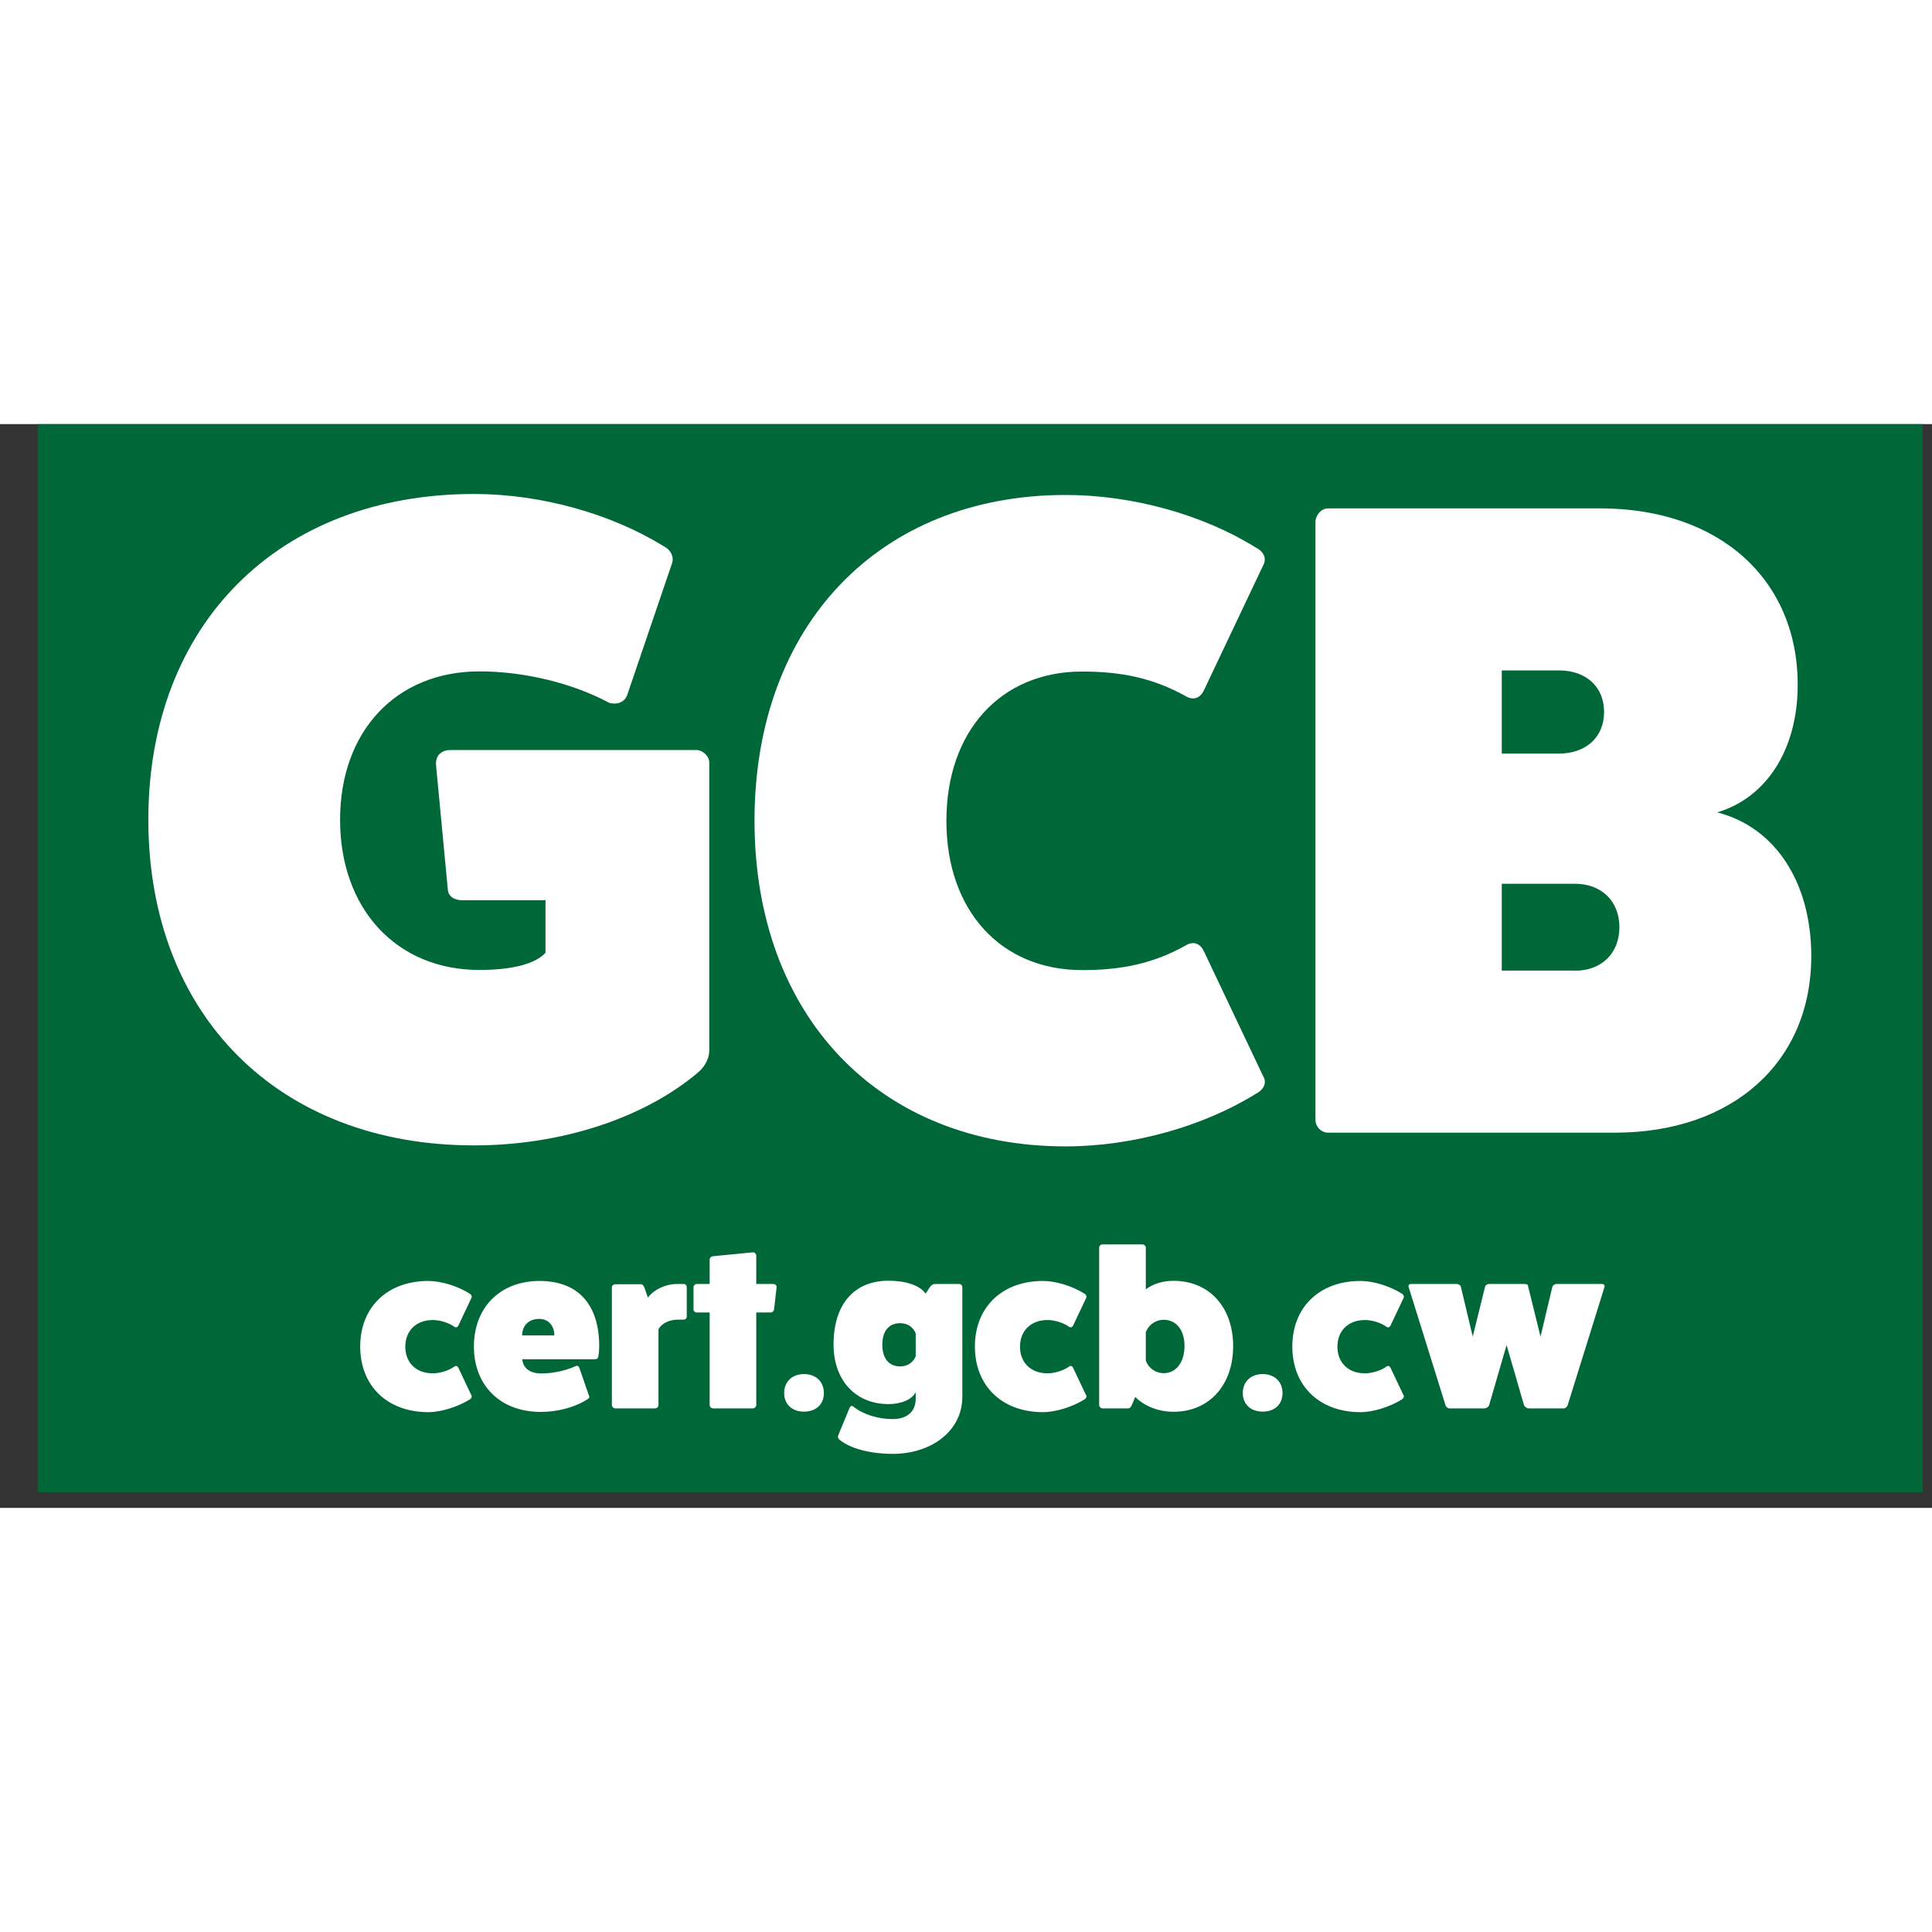 <?xml version="1.0" encoding="UTF-8"?>
<svg xmlns="http://www.w3.org/2000/svg" width="40" height="40" viewBox="0 0 41 23" fill="none">
  <rect x="0" y="0" width="41" height="23" fill="#333333" stroke="none"/>
  <g clip-path="url(#clip0_13_466)">
    <path d="M40.801 0H0.801V22.667H40.801V0Z" fill="#006838"></path>
    <path d="M14.764 6.915C14.918 6.915 15.052 7.048 15.052 7.184V13.291C15.052 13.464 14.956 13.637 14.822 13.752C13.67 14.731 11.905 15.307 10.06 15.307C5.913 15.307 3.148 12.541 3.148 8.395C3.148 4.248 5.913 1.483 10.06 1.483C11.481 1.483 12.977 1.904 14.092 2.597C14.246 2.675 14.302 2.827 14.265 2.944L13.305 5.765C13.246 5.899 13.113 5.957 12.94 5.92C12.153 5.499 11.134 5.248 10.174 5.248C8.409 5.248 7.217 6.515 7.217 8.397C7.217 10.28 8.406 11.584 10.174 11.584C10.884 11.584 11.364 11.451 11.577 11.219V10.104H9.812C9.638 10.104 9.524 10.027 9.505 9.893L9.254 7.243C9.236 7.051 9.35 6.917 9.561 6.917H14.764V6.915Z" fill="white"></path>
    <path d="M26.822 13.867C26.881 14.003 26.804 14.136 26.649 14.213C25.534 14.904 24.038 15.328 22.617 15.328C18.662 15.328 16.012 12.563 16.012 8.416C16.012 4.269 18.662 1.504 22.617 1.504C24.038 1.504 25.534 1.925 26.649 2.619C26.804 2.696 26.878 2.829 26.822 2.965L25.556 5.635C25.478 5.808 25.345 5.864 25.19 5.789C24.481 5.387 23.788 5.251 22.964 5.251C21.236 5.251 20.084 6.517 20.084 8.419C20.084 10.32 21.236 11.587 22.964 11.587C23.79 11.587 24.481 11.453 25.19 11.048C25.345 10.971 25.478 11.029 25.556 11.203L26.822 13.872V13.867Z" fill="white"></path>
    <path d="M33.964 1.789C36.478 1.789 38.15 3.288 38.15 5.533C38.15 6.915 37.478 7.933 36.441 8.24C37.652 8.547 38.438 9.699 38.438 11.293C38.438 13.539 36.769 15.037 34.273 15.037H28.185C28.033 15.037 27.916 14.904 27.916 14.768V2.077C27.916 1.944 28.03 1.789 28.185 1.789H33.966H33.964ZM33.081 6.992C33.657 6.992 34.041 6.645 34.041 6.109C34.041 5.573 33.657 5.227 33.081 5.227H31.87V6.992H33.081ZM33.425 11.6C33.982 11.6 34.366 11.235 34.366 10.677C34.366 10.12 33.982 9.755 33.425 9.755H31.87V11.597H33.425V11.6Z" fill="white"></path>
    <path d="M10.006 20.611C10.02 20.635 10.006 20.669 9.977 20.693C9.718 20.856 9.361 20.968 9.089 20.968C8.22 20.968 7.644 20.411 7.644 19.576C7.644 18.741 8.22 18.184 9.089 18.184C9.364 18.184 9.718 18.293 9.977 18.459C10.006 18.483 10.02 18.517 10.006 18.541L9.729 19.128C9.71 19.165 9.676 19.181 9.644 19.157C9.524 19.072 9.342 19.013 9.182 19.013C8.833 19.013 8.601 19.24 8.601 19.579C8.601 19.917 8.83 20.144 9.182 20.144C9.34 20.144 9.524 20.085 9.644 20C9.678 19.976 9.71 19.989 9.729 20.029L10.006 20.616V20.611Z" fill="white"></path>
    <path d="M12.502 20.621C12.513 20.656 12.502 20.675 12.468 20.693C12.212 20.861 11.844 20.963 11.473 20.963C10.622 20.963 10.057 20.405 10.057 19.576C10.057 18.747 10.614 18.184 11.449 18.184C12.284 18.184 12.716 18.699 12.716 19.571C12.716 19.643 12.71 19.715 12.697 19.787C12.692 19.824 12.668 19.845 12.625 19.845H11.084C11.084 19.845 11.084 20.147 11.486 20.147C11.732 20.147 12.004 20.088 12.222 19.989C12.257 19.976 12.284 19.995 12.294 20.027L12.5 20.621H12.502ZM11.764 19.339C11.764 19.128 11.633 18.989 11.441 18.989C11.225 18.989 11.081 19.128 11.081 19.339H11.764Z" fill="white"></path>
    <path d="M14.508 18.248C14.545 18.248 14.574 18.277 14.574 18.315V18.939C14.574 18.976 14.545 19.005 14.508 19.005H14.382C14.201 19.005 14.036 19.088 13.974 19.208V20.816C13.974 20.853 13.94 20.888 13.902 20.888H13.057C13.02 20.888 12.985 20.853 12.985 20.816V18.32C12.985 18.285 13.02 18.253 13.057 18.253H13.598C13.636 18.253 13.66 18.288 13.676 18.325L13.748 18.536C13.892 18.357 14.126 18.248 14.382 18.248H14.508Z" fill="white"></path>
    <path d="M16.409 18.248C16.452 18.248 16.481 18.277 16.481 18.315L16.428 18.781C16.422 18.819 16.393 18.853 16.356 18.853H16.049V20.816C16.049 20.853 16.014 20.888 15.977 20.888H15.132C15.094 20.888 15.06 20.853 15.06 20.816V18.853H14.785C14.75 18.853 14.718 18.824 14.718 18.787V18.32C14.718 18.277 14.753 18.248 14.785 18.248H15.06V17.725C15.06 17.691 15.094 17.664 15.132 17.659L15.977 17.576C16.014 17.571 16.049 17.611 16.049 17.643V18.248H16.409Z" fill="white"></path>
    <path d="M17.062 20.957C16.809 20.957 16.641 20.8 16.641 20.563C16.641 20.325 16.809 20.16 17.062 20.16C17.316 20.16 17.484 20.323 17.484 20.563C17.484 20.803 17.316 20.957 17.062 20.957Z" fill="white"></path>
    <path d="M19.433 20.544C19.356 20.699 19.126 20.797 18.857 20.797C18.156 20.797 17.689 20.293 17.689 19.533C17.689 18.683 18.121 18.179 18.857 18.179C19.228 18.179 19.521 18.28 19.644 18.453L19.729 18.32C19.758 18.277 19.801 18.248 19.841 18.248H20.35C20.393 18.248 20.422 18.277 20.422 18.32V20.643C20.422 21.368 19.764 21.853 18.948 21.853C18.473 21.853 18.049 21.744 17.814 21.552C17.785 21.528 17.777 21.493 17.785 21.469L18.03 20.875C18.044 20.84 18.073 20.827 18.102 20.845C18.308 21.013 18.625 21.115 18.948 21.115C19.249 21.115 19.433 20.955 19.433 20.683V20.544ZM19.433 19.296C19.433 19.296 19.361 19.08 19.102 19.08C18.862 19.08 18.724 19.248 18.724 19.536C18.724 19.824 18.862 19.997 19.102 19.997C19.361 19.997 19.433 19.781 19.433 19.781V19.296Z" fill="white"></path>
    <path d="M23.052 20.611C23.065 20.635 23.052 20.669 23.022 20.693C22.764 20.856 22.406 20.968 22.134 20.968C21.265 20.968 20.689 20.411 20.689 19.576C20.689 18.741 21.265 18.184 22.134 18.184C22.409 18.184 22.764 18.293 23.022 18.459C23.052 18.483 23.065 18.517 23.052 18.541L22.774 19.128C22.756 19.165 22.721 19.181 22.689 19.157C22.569 19.072 22.385 19.013 22.228 19.013C21.878 19.013 21.646 19.24 21.646 19.579C21.646 19.917 21.876 20.144 22.228 20.144C22.385 20.144 22.569 20.085 22.689 20C22.724 19.976 22.756 19.989 22.774 20.029L23.052 20.616V20.611Z" fill="white"></path>
    <path d="M24.316 18.363C24.46 18.248 24.676 18.181 24.902 18.181C25.662 18.181 26.169 18.739 26.169 19.568C26.169 20.397 25.66 20.96 24.902 20.96C24.58 20.96 24.273 20.835 24.092 20.643L24.02 20.816C24.001 20.859 23.977 20.888 23.942 20.888H23.398C23.361 20.888 23.326 20.853 23.326 20.816V17.475C23.326 17.44 23.361 17.408 23.398 17.408H24.244C24.281 17.408 24.316 17.443 24.316 17.475V18.363ZM24.316 19.877C24.374 20.035 24.526 20.141 24.694 20.141C24.958 20.141 25.137 19.912 25.137 19.565C25.137 19.219 24.958 19.008 24.694 19.008C24.526 19.008 24.372 19.115 24.316 19.272V19.877Z" fill="white"></path>
    <path d="M26.796 20.957C26.542 20.957 26.374 20.8 26.374 20.563C26.374 20.325 26.542 20.16 26.796 20.16C27.049 20.16 27.217 20.323 27.217 20.563C27.217 20.803 27.049 20.957 26.796 20.957Z" fill="white"></path>
    <path d="M29.788 20.611C29.801 20.635 29.788 20.669 29.758 20.693C29.5 20.856 29.142 20.968 28.87 20.968C28.001 20.968 27.425 20.411 27.425 19.576C27.425 18.741 28.001 18.184 28.87 18.184C29.145 18.184 29.5 18.293 29.758 18.459C29.788 18.483 29.801 18.517 29.788 18.541L29.51 19.128C29.492 19.165 29.457 19.181 29.425 19.157C29.305 19.072 29.124 19.013 28.964 19.013C28.614 19.013 28.382 19.24 28.382 19.579C28.382 19.917 28.612 20.144 28.964 20.144C29.124 20.144 29.305 20.085 29.425 20C29.46 19.976 29.492 19.989 29.51 20.029L29.788 20.616V20.611Z" fill="white"></path>
    <path d="M34.001 18.248C34.038 18.248 34.062 18.283 34.049 18.315L33.268 20.821C33.257 20.856 33.22 20.888 33.182 20.888H32.438C32.401 20.888 32.356 20.853 32.342 20.821L31.972 19.544L31.601 20.821C31.588 20.856 31.542 20.888 31.505 20.888H30.761C30.724 20.888 30.684 20.853 30.676 20.821L29.894 18.315C29.881 18.28 29.905 18.248 29.942 18.248H30.913C30.956 18.248 30.996 18.277 31.004 18.315L31.254 19.365L31.513 18.315C31.524 18.267 31.566 18.248 31.598 18.248H32.348C32.42 18.248 32.425 18.267 32.433 18.315L32.692 19.365L32.942 18.315C32.953 18.277 32.99 18.248 33.033 18.248H34.004H34.001Z" fill="white"></path>
  </g>
  <defs>
    <clipPath id="clip0_13_466">
      <rect width="40" height="22.667" fill="white" transform="translate(0.801)"></rect>
    </clipPath>
  </defs>
</svg>
